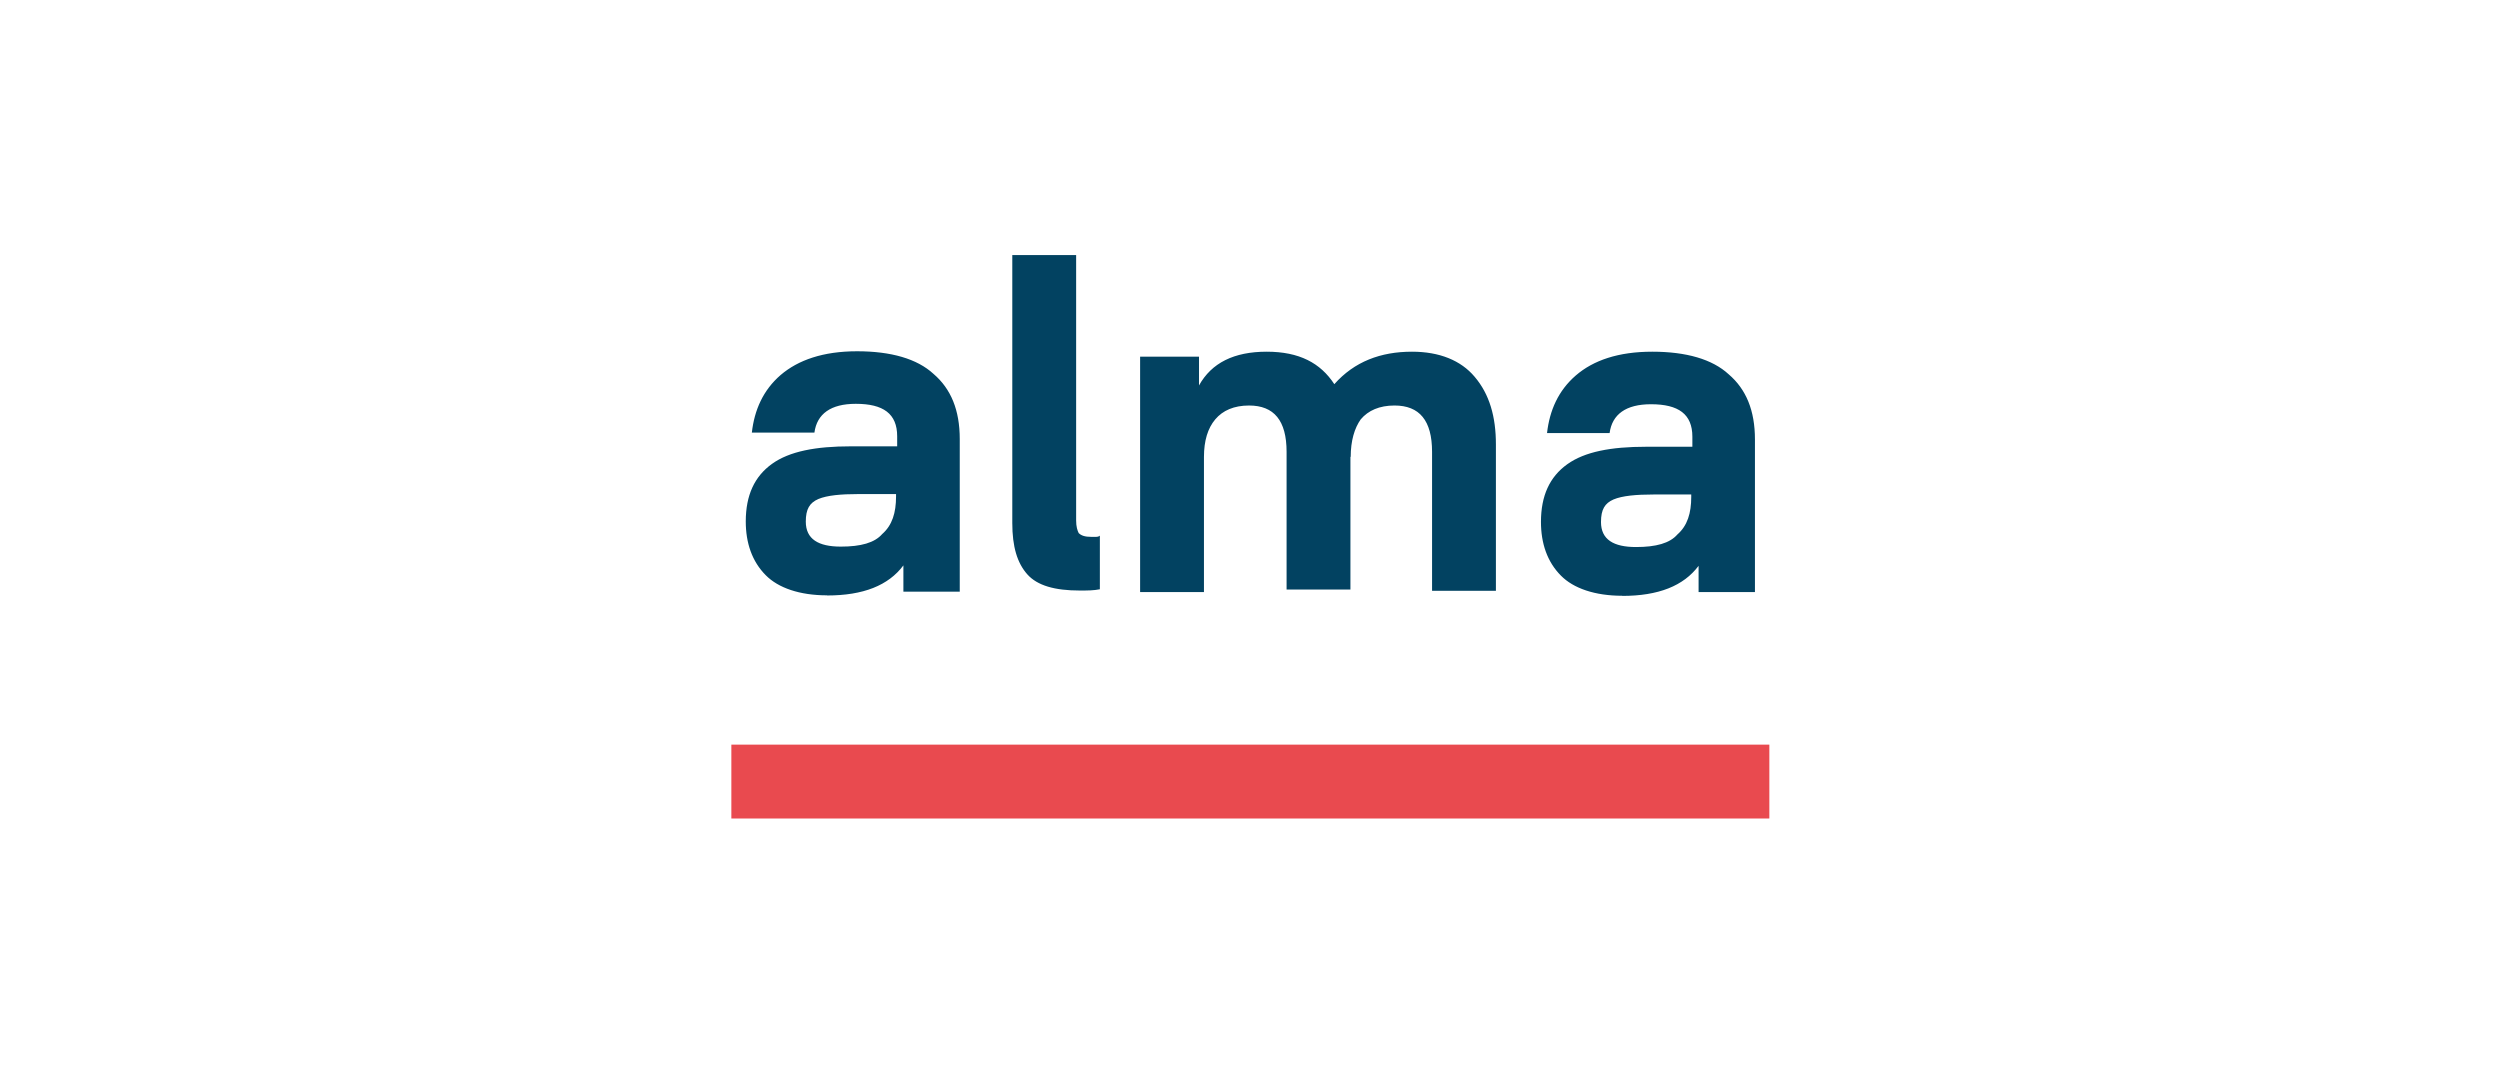 <?xml version="1.0" encoding="UTF-8"?><svg id="ALMA" xmlns="http://www.w3.org/2000/svg" viewBox="0 0 177 76"><path d="m63.44,35.16v-.18h-2.66c-1.24,0-2.22.09-2.84.35-.62.27-.89.71-.89,1.6,0,1.24.89,1.77,2.48,1.77,1.42,0,2.39-.27,2.93-.89.71-.62.98-1.51.98-2.66m-4.88,7c-1.95,0-3.46-.53-4.34-1.42-.98-.98-1.42-2.3-1.42-3.81,0-1.86.62-3.19,1.86-4.08,1.24-.89,3.1-1.24,5.58-1.24h3.28v-.71c0-1.6-.98-2.3-2.93-2.3-1.77,0-2.75.71-2.93,2.04h-4.43c.18-1.6.8-3.01,2.04-4.08,1.24-1.06,3.01-1.68,5.41-1.68s4.25.53,5.41,1.6c1.24,1.06,1.86,2.57,1.86,4.61v10.81h-3.99v-1.86c-1.06,1.42-2.84,2.13-5.41,2.13m19.32-4.25v3.81c-.44.09-.89.09-1.42.09-1.77,0-3.01-.35-3.72-1.15-.71-.8-1.06-1.95-1.06-3.63v-18.97h4.52v18.79c0,.44.09.71.18.89.18.18.44.27.89.27h.35c.18,0,.27-.09.27-.09m17.73-5.58v9.4h-4.52v-9.75c0-2.22-.89-3.28-2.66-3.28-1.06,0-1.86.35-2.39.98s-.8,1.51-.8,2.66v9.57h-4.52v-16.67h4.17v2.04c.89-1.6,2.48-2.39,4.79-2.39s3.81.8,4.79,2.3c1.42-1.6,3.28-2.3,5.5-2.3,1.95,0,3.46.62,4.43,1.77,1.06,1.24,1.51,2.84,1.51,4.79v10.37h-4.52v-9.84c0-2.22-.89-3.28-2.66-3.28-1.06,0-1.86.35-2.39.98-.44.62-.71,1.51-.71,2.66m24.11,2.84v-.18h-2.66c-1.24,0-2.22.09-2.84.35-.62.27-.89.71-.89,1.6,0,1.24.89,1.77,2.48,1.77,1.42,0,2.39-.27,2.93-.89.71-.62.98-1.51.98-2.66m-4.88,7c-1.95,0-3.46-.53-4.34-1.42-.98-.98-1.42-2.3-1.42-3.81,0-1.86.62-3.19,1.86-4.08s3.1-1.24,5.58-1.24h3.28v-.71c0-1.6-.98-2.3-2.93-2.3-1.77,0-2.75.71-2.93,2.04h-4.43c.18-1.6.8-3.01,2.04-4.08s3.01-1.68,5.41-1.68,4.25.53,5.41,1.6c1.24,1.06,1.86,2.57,1.86,4.61v10.81h-3.99v-1.86c-1.06,1.42-2.84,2.13-5.41,2.13" style="fill:#024261;"/><rect x="51.78" y="52.72" width="73.49" height="5.23" style="fill:#e94a4f;"/></svg>